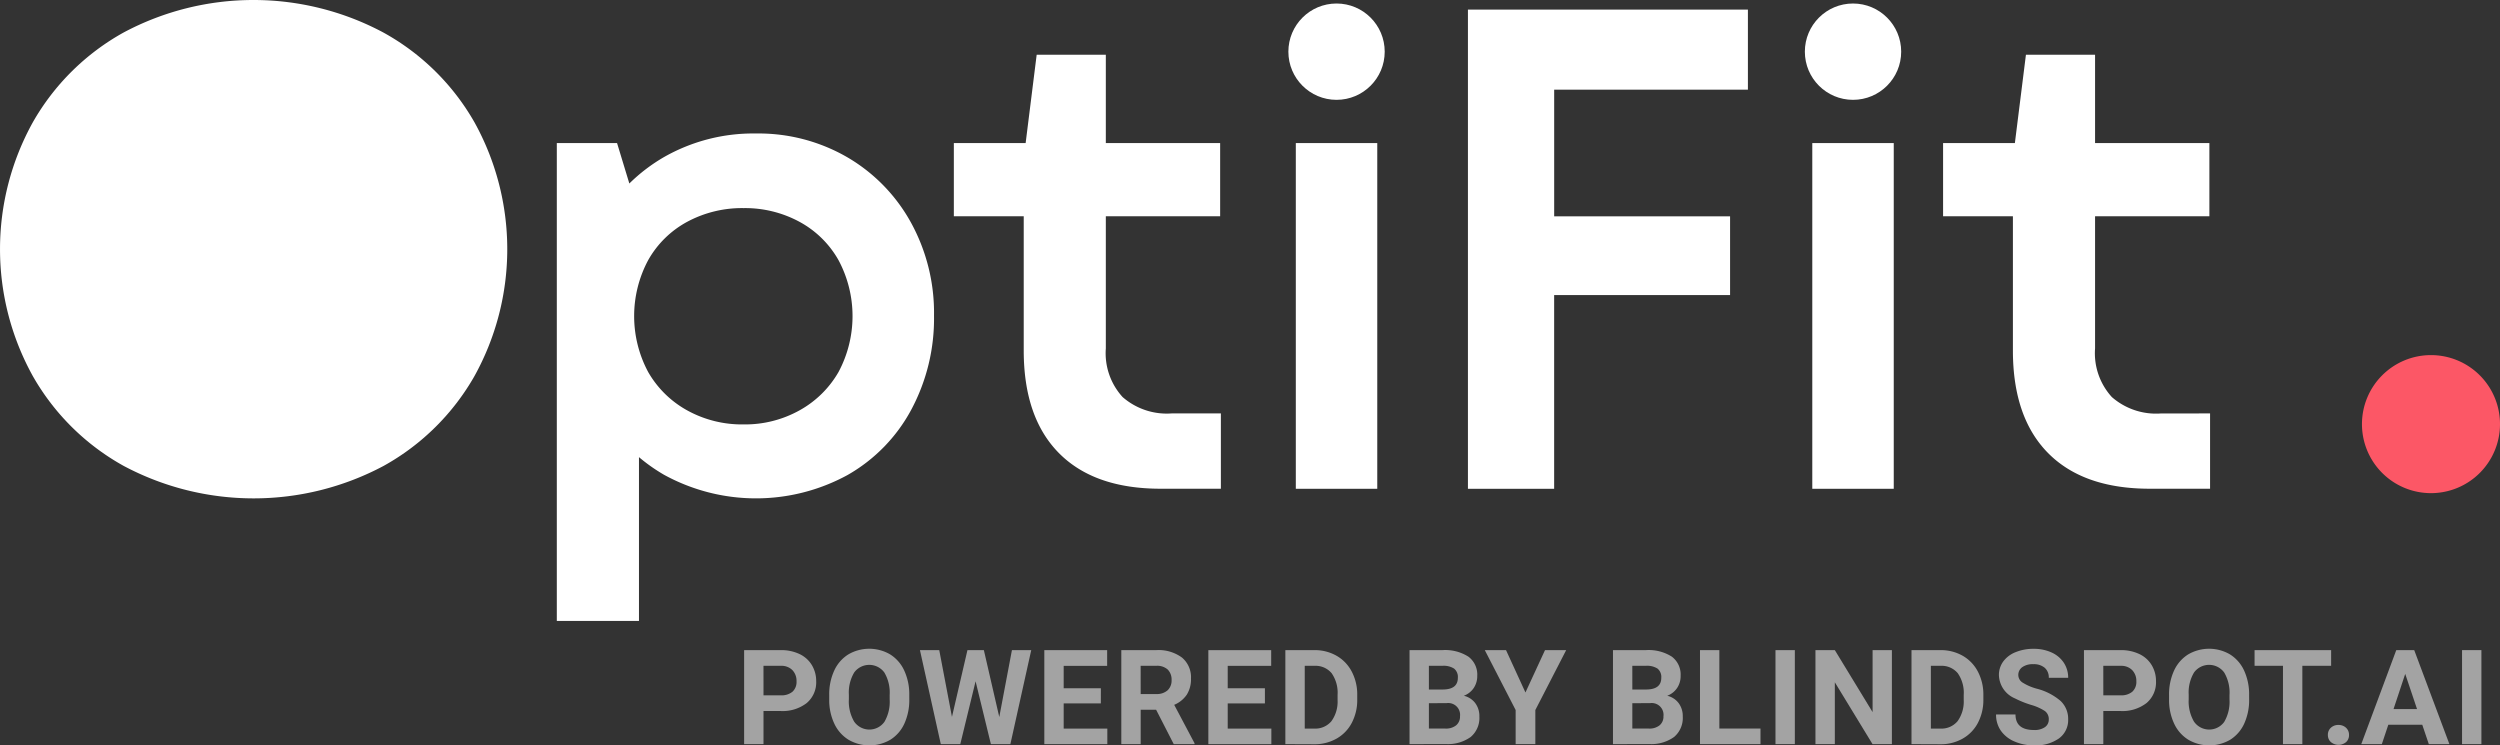 <svg xmlns="http://www.w3.org/2000/svg" width="171.076" height="51.01" viewBox="0 0 171.076 51.01"><rect x="0" y="0" width="171.076" height="51.01" fill="#333333" stroke="none"/><g transform="translate(-70.866 -170.338)"><g transform="translate(70.866 170.338)"><path d="M97.1,172.563a18.866,18.866,0,0,0-17.777,0,16.162,16.162,0,0,0-6.207,6.137,17.914,17.914,0,0,0,0,17.38,16.153,16.153,0,0,0,6.207,6.137,18.913,18.913,0,0,0,17.8,0,16.162,16.162,0,0,0,6.207-6.137,17.919,17.919,0,0,0,0-17.38A16.125,16.125,0,0,0,97.1,172.563Z" transform="translate(-70.866 -170.338)" fill="#fff"/><path d="M153.861,187.09a12.11,12.11,0,0,0-6.23-1.616,12.324,12.324,0,0,0-6.3,1.616,11.77,11.77,0,0,0-2.368,1.806l-.841-2.767H134v32.7h5.622V207.621a11.99,11.99,0,0,0,1.71,1.205,13.082,13.082,0,0,0,12.554.024,11.27,11.27,0,0,0,4.356-4.45,13.2,13.2,0,0,0,1.57-6.465,12.828,12.828,0,0,0-1.593-6.394A11.693,11.693,0,0,0,153.861,187.09Zm-.585,14.709a6.955,6.955,0,0,1-2.671,2.623,7.659,7.659,0,0,1-3.818.96,7.751,7.751,0,0,1-3.864-.96,6.937,6.937,0,0,1-2.67-2.623,8.112,8.112,0,0,1,0-7.659,6.728,6.728,0,0,1,2.67-2.623,7.906,7.906,0,0,1,3.864-.937,7.812,7.812,0,0,1,3.818.937,6.746,6.746,0,0,1,2.671,2.623,8.117,8.117,0,0,1,0,7.659Z" transform="translate(-95.897 -176.339)" fill="#fff"/><path d="M190.566,199.97a4.452,4.452,0,0,1-1.148-3.326V187.6h7.823V182.59h-7.823v-6.043h-4.732l-.755,6.043h-4.913V187.6H183.8v9.181q0,4.592,2.412,7.027t6.957,2.436h4.122v-5.153h-3.373A4.592,4.592,0,0,1,190.566,199.97Z" transform="translate(-113.746 -172.8)" fill="#fff"/><rect width="5.574" height="23.657" transform="translate(88.673 9.791)" fill="#fff"/><path d="M237.309,204.216h5.9V190.959h12.039v-5.387H243.211v-8.666h13.257v-5.481H237.309Z" transform="translate(-136.858 -170.769)" fill="#fff"/><rect width="5.574" height="23.657" transform="translate(124.016 9.791)" fill="#fff"/><path d="M306.082,201.094a4.594,4.594,0,0,1-3.35-1.124,4.452,4.452,0,0,1-1.148-3.326V187.6h7.823V182.59h-7.823v-6.043h-4.731l-.756,6.043h-4.913V187.6h4.778v9.181q0,4.592,2.412,7.027t6.957,2.436h4.123v-5.153Z" transform="translate(-158.218 -172.8)" fill="#fff"/><circle cx="3.296" cy="3.296" r="3.296" transform="translate(88.164 0.24)" fill="#fff"/><circle cx="3.296" cy="3.296" r="3.296" transform="translate(123.507 0.24)" fill="#fff"/></g><g transform="translate(121.787 214.738)"><path d="M156.565,248.22v2.266h-1.326v-6.433h2.51a2.9,2.9,0,0,1,1.275.266,1.953,1.953,0,0,1,.846.753,2.1,2.1,0,0,1,.3,1.111,1.85,1.85,0,0,1-.647,1.491,2.7,2.7,0,0,1-1.792.546Zm0-1.074h1.184a1.165,1.165,0,0,0,.8-.247.9.9,0,0,0,.276-.707,1.062,1.062,0,0,0-.278-.765,1.041,1.041,0,0,0-.769-.3h-1.215Z" transform="translate(-155.239 -243.965)" fill="#a3a3a3"/><path d="M170.367,247.358a3.879,3.879,0,0,1-.336,1.665,2.533,2.533,0,0,1-.961,1.105,2.84,2.84,0,0,1-2.861,0,2.557,2.557,0,0,1-.972-1.1,3.771,3.771,0,0,1-.349-1.642v-.318a3.866,3.866,0,0,1,.342-1.672,2.552,2.552,0,0,1,.968-1.109,2.837,2.837,0,0,1,2.858,0,2.554,2.554,0,0,1,.967,1.109,3.854,3.854,0,0,1,.343,1.668Zm-1.343-.292a2.707,2.707,0,0,0-.362-1.537,1.281,1.281,0,0,0-2.063-.007,2.68,2.68,0,0,0-.367,1.523v.314a2.738,2.738,0,0,0,.363,1.529,1.269,1.269,0,0,0,2.068.019,2.726,2.726,0,0,0,.362-1.526Z" transform="translate(-159.065 -243.907)" fill="#a3a3a3"/><path d="M180.6,248.631l.866-4.578h1.321l-1.427,6.433h-1.334l-1.047-4.3-1.047,4.3h-1.334l-1.427-6.433h1.321l.87,4.569,1.06-4.569h1.123Z" transform="translate(-163.14 -243.965)" fill="#a3a3a3"/><path d="M193.143,247.7H190.6v1.723h2.987v1.065h-4.312v-6.433h4.3v1.074H190.6v1.534h2.545Z" transform="translate(-168.733 -243.965)" fill="#a3a3a3"/><path d="M200.388,248.131h-1.056v2.355h-1.325v-6.433h2.39a2.7,2.7,0,0,1,1.759.508,1.756,1.756,0,0,1,.619,1.436,1.983,1.983,0,0,1-.285,1.1,1.942,1.942,0,0,1-.864.7l1.392,2.629v.062h-1.423Zm-1.056-1.073H200.4a1.1,1.1,0,0,0,.773-.254.91.91,0,0,0,.274-.7.974.974,0,0,0-.258-.716,1.075,1.075,0,0,0-.794-.261h-1.065Z" transform="translate(-172.196 -243.965)" fill="#a3a3a3"/><path d="M211.745,247.7H209.2v1.723h2.987v1.065h-4.312v-6.433h4.3v1.074H209.2v1.534h2.545Z" transform="translate(-176.108 -243.965)" fill="#a3a3a3"/><path d="M216.608,250.486v-6.433h1.98a3.007,3.007,0,0,1,1.518.383,2.664,2.664,0,0,1,1.045,1.087,3.35,3.35,0,0,1,.375,1.6v.3a3.358,3.358,0,0,1-.369,1.6,2.637,2.637,0,0,1-1.04,1.082,3.021,3.021,0,0,1-1.515.389Zm1.326-5.359v4.295h.64a1.437,1.437,0,0,0,1.188-.508,2.292,2.292,0,0,0,.419-1.453v-.34a2.336,2.336,0,0,0-.406-1.487,1.435,1.435,0,0,0-1.188-.506Z" transform="translate(-179.571 -243.965)" fill="#a3a3a3"/><path d="M230.686,250.486v-6.433h2.253a2.959,2.959,0,0,1,1.776.448,1.534,1.534,0,0,1,.605,1.314,1.453,1.453,0,0,1-.243.833,1.405,1.405,0,0,1-.677.528,1.359,1.359,0,0,1,.78.5,1.473,1.473,0,0,1,.285.919,1.7,1.7,0,0,1-.592,1.4,2.663,2.663,0,0,1-1.688.486Zm1.325-3.738h.981q1-.017,1-.8a.738.738,0,0,0-.254-.629,1.332,1.332,0,0,0-.8-.193h-.928Zm0,.937v1.736h1.135a1.1,1.1,0,0,0,.731-.223.767.767,0,0,0,.263-.617.808.808,0,0,0-.914-.9Z" transform="translate(-185.152 -243.965)" fill="#a3a3a3"/><path d="M242,246.952l1.339-2.9h1.449l-2.111,4.1v2.333h-1.348v-2.333l-2.112-4.1h1.453Z" transform="translate(-188.534 -243.965)" fill="#a3a3a3"/><path d="M253.753,250.486v-6.433h2.254a2.961,2.961,0,0,1,1.776.448,1.535,1.535,0,0,1,.6,1.314,1.448,1.448,0,0,1-.243.833,1.4,1.4,0,0,1-.676.528,1.361,1.361,0,0,1,.78.5,1.476,1.476,0,0,1,.285.919,1.7,1.7,0,0,1-.592,1.4,2.662,2.662,0,0,1-1.687.486Zm1.325-3.738h.981q1-.017,1-.8a.738.738,0,0,0-.254-.629,1.331,1.331,0,0,0-.8-.193h-.928Zm0,.937v1.736h1.135a1.1,1.1,0,0,0,.732-.223.766.766,0,0,0,.263-.617.808.808,0,0,0-.914-.9Z" transform="translate(-194.298 -243.965)" fill="#a3a3a3"/><path d="M264.946,249.421h2.814v1.065h-4.14v-6.433h1.325Z" transform="translate(-198.21 -243.965)" fill="#a3a3a3"/><path d="M273.505,250.486H272.18v-6.433h1.325Z" transform="translate(-201.604 -243.965)" fill="#a3a3a3"/><path d="M281.942,250.486h-1.325l-2.58-4.232v4.232h-1.326v-6.433h1.326l2.584,4.242v-4.242h1.321Z" transform="translate(-203.4 -243.965)" fill="#a3a3a3"/><path d="M287.6,250.486v-6.433h1.98a3.005,3.005,0,0,1,1.517.383,2.662,2.662,0,0,1,1.045,1.087,3.35,3.35,0,0,1,.375,1.6v.3a3.358,3.358,0,0,1-.369,1.6,2.639,2.639,0,0,1-1.04,1.082,3.023,3.023,0,0,1-1.515.389Zm1.325-5.359v4.295h.64a1.439,1.439,0,0,0,1.189-.508,2.3,2.3,0,0,0,.419-1.453v-.34a2.335,2.335,0,0,0-.407-1.487,1.435,1.435,0,0,0-1.188-.506Z" transform="translate(-207.716 -243.965)" fill="#a3a3a3"/><path d="M300.8,248.741a.682.682,0,0,0-.266-.577,3.477,3.477,0,0,0-.954-.424,6.783,6.783,0,0,1-1.092-.44,1.783,1.783,0,0,1-1.1-1.595,1.551,1.551,0,0,1,.294-.93,1.91,1.91,0,0,1,.844-.639,3.173,3.173,0,0,1,1.235-.23,2.894,2.894,0,0,1,1.229.25,1.965,1.965,0,0,1,.837.7,1.847,1.847,0,0,1,.3,1.034H300.8a.866.866,0,0,0-.279-.687,1.142,1.142,0,0,0-.782-.245,1.225,1.225,0,0,0-.756.205.648.648,0,0,0-.269.541.622.622,0,0,0,.316.526,3.585,3.585,0,0,0,.931.4,4.029,4.029,0,0,1,1.648.844,1.684,1.684,0,0,1,.517,1.255,1.549,1.549,0,0,1-.632,1.31,2.763,2.763,0,0,1-1.7.475,3.286,3.286,0,0,1-1.352-.272,2.147,2.147,0,0,1-.93-.745,1.909,1.909,0,0,1-.32-1.1h1.33q0,1.065,1.272,1.065a1.234,1.234,0,0,0,.738-.193A.624.624,0,0,0,300.8,248.741Z" transform="translate(-211.522 -243.907)" fill="#a3a3a3"/><path d="M308.482,248.22v2.266h-1.325v-6.433h2.509a2.9,2.9,0,0,1,1.275.266,1.952,1.952,0,0,1,.846.753,2.1,2.1,0,0,1,.3,1.111,1.85,1.85,0,0,1-.647,1.491,2.7,2.7,0,0,1-1.792.546Zm0-1.074h1.184a1.165,1.165,0,0,0,.8-.247.9.9,0,0,0,.276-.707,1.06,1.06,0,0,0-.279-.765,1.04,1.04,0,0,0-.768-.3h-1.215Z" transform="translate(-215.472 -243.965)" fill="#a3a3a3"/><path d="M322.286,247.358a3.879,3.879,0,0,1-.336,1.665,2.533,2.533,0,0,1-.961,1.105,2.84,2.84,0,0,1-2.861,0,2.548,2.548,0,0,1-.972-1.1,3.771,3.771,0,0,1-.349-1.642v-.318a3.867,3.867,0,0,1,.342-1.672,2.556,2.556,0,0,1,.968-1.109,2.837,2.837,0,0,1,2.858,0,2.556,2.556,0,0,1,.968,1.109,3.863,3.863,0,0,1,.342,1.668Zm-1.343-.292a2.707,2.707,0,0,0-.362-1.537,1.28,1.28,0,0,0-2.063-.007,2.67,2.67,0,0,0-.368,1.523v.314a2.743,2.743,0,0,0,.363,1.529,1.269,1.269,0,0,0,2.068.019,2.726,2.726,0,0,0,.362-1.526Z" transform="translate(-219.298 -243.907)" fill="#a3a3a3"/><path d="M331.739,245.127h-1.97v5.359h-1.325v-5.359H326.5v-1.074h5.24Z" transform="translate(-223.14 -243.965)" fill="#a3a3a3"/><path d="M334.815,253.223a.641.641,0,0,1,.206-.495.726.726,0,0,1,.515-.19.737.737,0,0,1,.519.19.645.645,0,0,1,.206.495.635.635,0,0,1-.2.488.812.812,0,0,1-1.038,0A.633.633,0,0,1,334.815,253.223Z" transform="translate(-226.438 -247.329)" fill="#a3a3a3"/><path d="M342.774,249.161H340.45l-.442,1.325H338.6l2.395-6.433h1.228l2.408,6.433h-1.409Zm-1.966-1.074h1.608l-.809-2.408Z" transform="translate(-227.938 -243.965)" fill="#a3a3a3"/><path d="M351.352,250.486h-1.325v-6.433h1.325Z" transform="translate(-232.469 -243.965)" fill="#a3a3a3"/></g><path d="M4.723,0A4.723,4.723,0,1,1,0,4.723,4.723,4.723,0,0,1,4.723,0Z" transform="translate(232.496 194.638)" fill="#fc5766"/></g></svg>